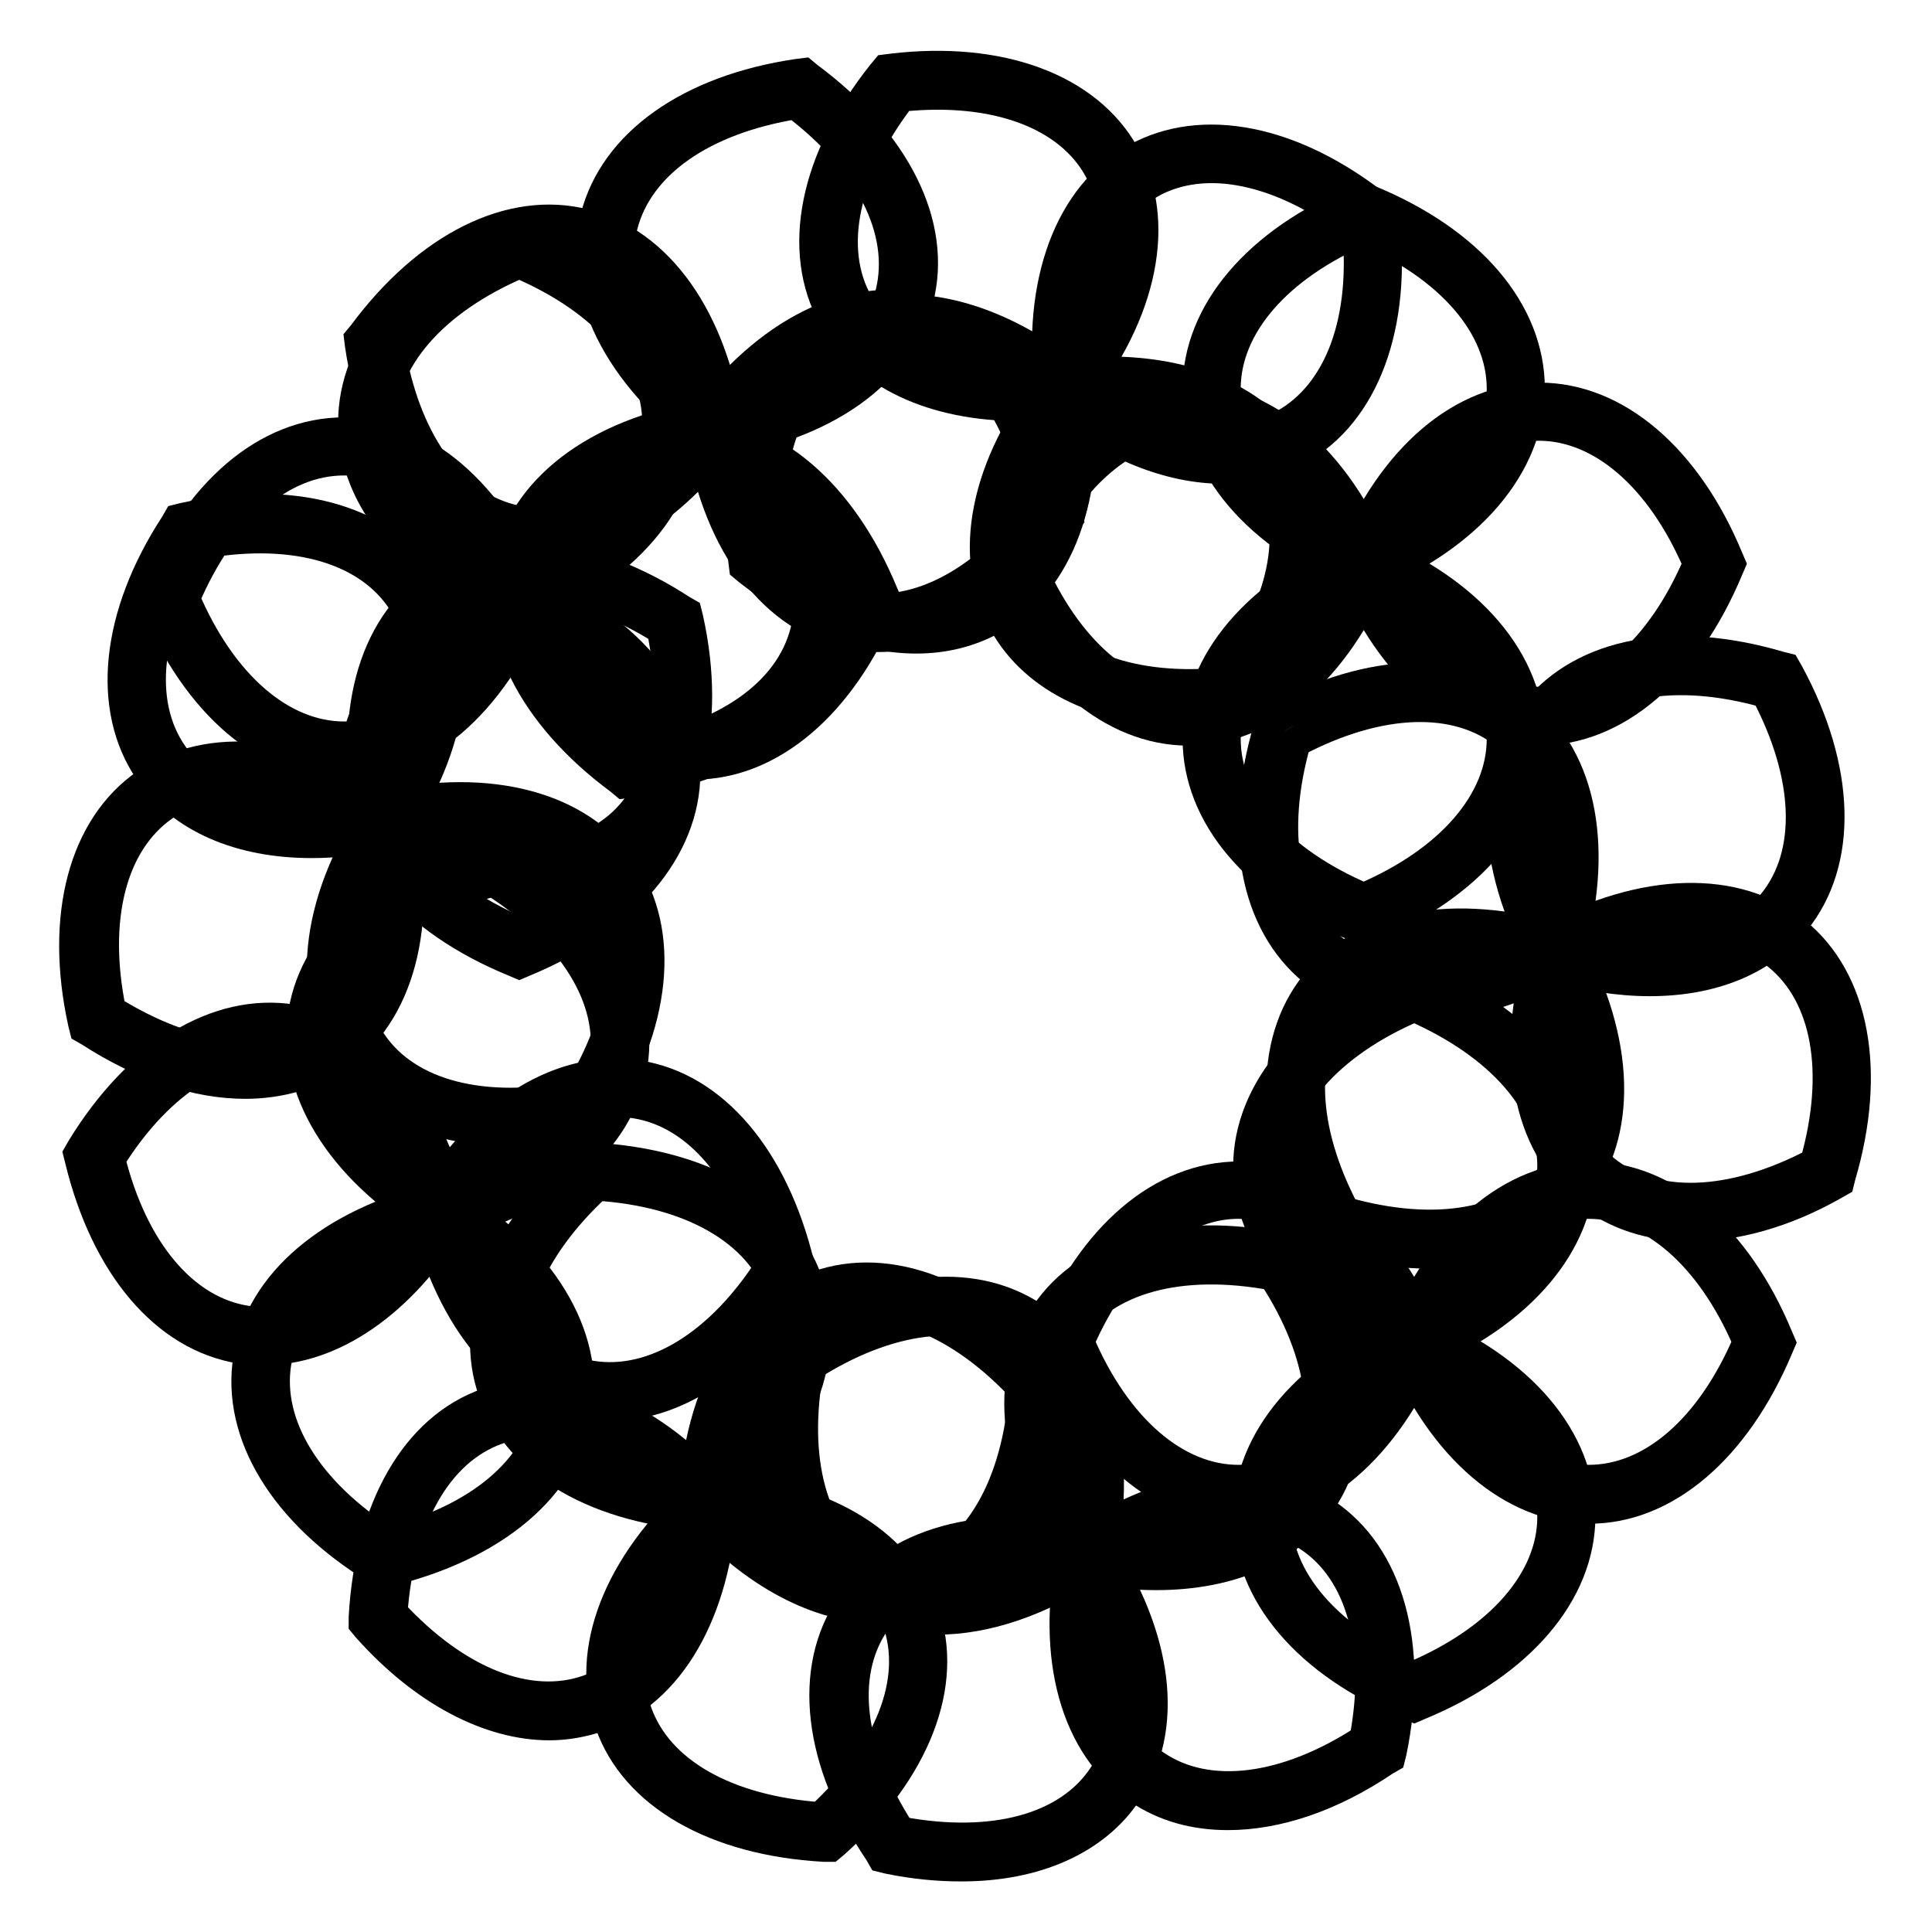 <?xml version="1.0" encoding="utf-8"?>
<!-- Svg Vector Icons : http://www.onlinewebfonts.com/icon -->
<!DOCTYPE svg PUBLIC "-//W3C//DTD SVG 1.1//EN" "http://www.w3.org/Graphics/SVG/1.1/DTD/svg11.dtd">
<svg version="1.1" xmlns="http://www.w3.org/2000/svg" xmlns:xlink="http://www.w3.org/1999/xlink" x="0px" y="0px" viewBox="0 0 256 256" enable-background="new 0 0 256 256" xml:space="preserve">
<g> <path stroke-width="4" fill-opacity="0" stroke="#000000"  d="M153.2,208.7c-3.1,0-6.3-0.3-9.7-1l-0.8-0.2l-0.4-0.7c-8-12-9.5-24.2-3.8-32.6c5.6-8.4,17.5-11.7,31.6-8.8 l0.8,0.2l0.4,0.7c8,12,9.5,24.2,3.8,32.6C170.9,205.3,163,208.7,153.2,208.7L153.2,208.7z M145.1,204.1c12.3,2.3,22.3-0.4,27-7.4 c4.7-6.9,3.4-17.3-3.4-27.7c-12.3-2.3-22.3,0.4-27,7.4C137.1,183.4,138.3,193.7,145.1,204.1z"/> <path stroke-width="4" fill-opacity="0" stroke="#000000"  d="M124.2,214.6c-4.4,0-8.4-1.1-11.8-3.4c-8.4-5.6-11.7-17.5-8.8-31.6l0.2-0.8l0.7-0.4c12-8,24.2-9.5,32.6-3.8 c8.4,5.6,11.7,17.5,8.8,31.6l-0.2,0.8l-0.7,0.4C137.9,212.2,130.6,214.6,124.2,214.6L124.2,214.6z M107.2,181.1 c-2.3,12.3,0.4,22.3,7.4,27s17.3,3.4,27.7-3.4c2.3-12.3-0.4-22.3-7.4-27C128,173.1,117.6,174.4,107.2,181.1L107.2,181.1z"/> <path stroke-width="4" fill-opacity="0" stroke="#000000"  d="M127.4,247.3c-3.1,0-6.3-0.3-9.7-1l-0.8-0.2l-0.4-0.7c-8.1-12-9.5-24.2-3.8-32.6 c5.6-8.4,17.5-11.7,31.6-8.8l0.8,0.2l0.4,0.7c8,12,9.5,24.2,3.8,32.6C145.1,243.8,137.2,247.3,127.4,247.3L127.4,247.3z  M119.3,242.7c12.3,2.3,22.3-0.4,26.9-7.4c4.7-6.9,3.4-17.3-3.4-27.7c-12.3-2.3-22.3,0.4-26.9,7.4 C111.2,221.9,112.5,232.2,119.3,242.7z"/> <path stroke-width="4" fill-opacity="0" stroke="#000000"  d="M162.7,240.5c-4.4,0-8.4-1.1-11.8-3.4c-8.4-5.6-11.7-17.5-8.8-31.6l0.2-0.8l0.7-0.4c12-8,24.2-9.5,32.6-3.8 c8.4,5.6,11.7,17.5,8.8,31.6l-0.2,0.8l-0.7,0.4C176.4,238.1,169.2,240.5,162.7,240.5L162.7,240.5z M145.7,207 c-2.3,12.3,0.4,22.3,7.4,26.9c6.9,4.7,17.3,3.4,27.7-3.4c2.3-12.3-0.4-22.3-7.4-26.9C166.5,199,156.2,200.2,145.7,207z  M187.4,179.9l-0.7-0.3c-13.4-5.5-21.3-14.8-21.3-25c0-10.1,8-19.5,21.3-25l0.7-0.3l0.7,0.3c13.4,5.5,21.3,14.8,21.3,25 c0,10.1-8,19.5-21.3,25L187.4,179.9z M187.4,133.4c-11.5,4.9-18.3,12.8-18.3,21.1s6.8,16.2,18.3,21.1c11.5-4.9,18.3-12.8,18.3-21.1 S198.8,138.4,187.4,133.4z"/> <path stroke-width="4" fill-opacity="0" stroke="#000000"  d="M164.2,199.9c-10.1,0-19.5-8-25-21.3l-0.3-0.7l0.3-0.7c5.5-13.4,14.8-21.3,25-21.3c10.1,0,19.5,8,25,21.3 l0.3,0.7l-0.3,0.7C183.6,191.9,174.3,199.9,164.2,199.9z M143,177.8c4.9,11.5,12.8,18.3,21.1,18.3s16.2-6.8,21.1-18.3 c-4.9-11.5-12.8-18.3-21.1-18.3S148,166.4,143,177.8z"/> <path stroke-width="4" fill-opacity="0" stroke="#000000"  d="M187.4,226.2l-0.7-0.3c-13.4-5.5-21.3-14.8-21.3-25c0-10.1,8-19.5,21.3-25l0.7-0.3l0.7,0.3 c13.4,5.5,21.3,14.8,21.3,25c0,10.1-8,19.5-21.3,25L187.4,226.2z M187.4,179.9c-11.5,4.9-18.3,12.8-18.3,21.1s6.8,16.2,18.3,21.1 c11.5-4.9,18.3-12.8,18.3-21.1S198.8,184.8,187.4,179.9z"/> <path stroke-width="4" fill-opacity="0" stroke="#000000"  d="M210.6,199.9c-10.1,0-19.5-8-25-21.3l-0.3-0.7l0.3-0.7c5.5-13.4,14.8-21.3,25-21.3c10.1,0,19.5,8,25,21.3 l0.3,0.7l-0.3,0.7C230,191.9,220.7,199.9,210.6,199.9z M189.4,177.8c4.9,11.5,12.8,18.3,21.1,18.3c8.4,0,16.2-6.8,21.1-18.3 c-4.9-11.5-12.8-18.3-21.1-18.3C202.2,159.5,194.4,166.4,189.4,177.8z M116.5,213.1c-7.9,0-16.6-4.5-24.1-12.9l-0.5-0.6l0-0.8 c0.8-14.4,6.9-25.1,16.4-28.4c9.5-3.4,21,1.1,30.6,11.8l0.5,0.6l0,0.8c-0.8,14.4-6.9,25.1-16.4,28.4 C121,212.8,118.8,213.1,116.5,213.1L116.5,213.1z M95.8,198.3c8.5,9.2,18.1,13,26,10.2c7.9-2.8,13-11.8,13.9-24.3 c-8.5-9.2-18.1-13-26-10.2C101.8,176.8,96.6,185.8,95.8,198.3z"/> <path stroke-width="4" fill-opacity="0" stroke="#000000"  d="M94.6,200.9l-0.8,0c-14.4-0.8-25.1-6.9-28.4-16.4c-3.4-9.5,1.1-21,11.8-30.6l0.6-0.5l0.8,0 c14.4,0.8,25.1,6.9,28.4,16.4c3.4,9.5-1.1,21-11.8,30.6L94.6,200.9z M79.1,157.1c-9.2,8.5-13,18.1-10.2,26 c2.8,7.9,11.8,13,24.3,13.9c9.2-8.5,13-18.1,10.2-26C100.6,163.1,91.6,157.9,79.1,157.1z"/> <path stroke-width="4" fill-opacity="0" stroke="#000000"  d="M72.8,228.6c-7.9,0-16.6-4.5-24.1-12.9l-0.5-0.6l0-0.8c0.8-14.4,6.9-25.1,16.4-28.4 c9.5-3.4,21,1.1,30.6,11.8l0.5,0.6l0,0.8c-0.8,14.4-6.9,25.1-16.4,28.4C77.2,228.2,75,228.6,72.8,228.6L72.8,228.6z M52,213.7 c8.5,9.2,18.1,13,26,10.2c7.9-2.8,13-11.8,13.9-24.3c-8.5-9.2-18.1-13-26-10.2C58,192.2,52.9,201.2,52,213.7z"/> <path stroke-width="4" fill-opacity="0" stroke="#000000"  d="M110,244.7l-0.8,0c-14.4-0.8-25.1-6.9-28.4-16.4c-3.4-9.5,1.1-21,11.8-30.6l0.6-0.5l0.8,0 c14.4,0.8,25.1,6.9,28.4,16.4c3.4,9.5-1.1,21-11.8,30.6L110,244.7z M94.6,200.9c-9.2,8.5-13,18.1-10.2,26 c2.8,7.9,11.8,13,24.3,13.9c9.2-8.5,13-18.1,10.2-26S107,201.7,94.6,200.9z M180.7,76.8l-0.7-0.3c-13.4-5.5-21.3-14.8-21.3-25 c0-10.1,8-19.5,21.3-25l0.7-0.3l0.7,0.3c13.4,5.5,21.3,14.8,21.3,25c0,10.1-8,19.5-21.3,25L180.7,76.8z M180.7,30.4 c-11.5,4.9-18.3,12.8-18.3,21.1c0,8.4,6.8,16.2,18.3,21.1c11.5-4.9,18.3-12.8,18.3-21.1C199,43.2,192.2,35.3,180.7,30.4z"/> <path stroke-width="4" fill-opacity="0" stroke="#000000"  d="M157.5,96.8c-10.1,0-19.5-8-25-21.3l-0.3-0.7l0.3-0.7c5.5-13.4,14.8-21.3,25-21.3c10.1,0,19.5,8,25,21.3 l0.3,0.7l-0.3,0.7C177,88.8,167.7,96.8,157.5,96.8L157.5,96.8z M136.4,74.7c4.9,11.5,12.8,18.3,21.1,18.3s16.2-6.8,21.1-18.3 c-4.9-11.5-12.8-18.3-21.1-18.3S141.3,63.3,136.4,74.7z"/> <path stroke-width="4" fill-opacity="0" stroke="#000000"  d="M180.7,123.2l-0.7-0.3c-13.4-5.5-21.3-14.8-21.3-25c0-10.1,8-19.5,21.3-25l0.7-0.3l0.7,0.3 c13.4,5.5,21.3,14.8,21.3,25c0,10.1-8,19.5-21.3,25L180.7,123.2z M180.7,76.8c-11.5,4.9-18.3,12.8-18.3,21.1 c0,8.4,6.8,16.2,18.3,21.1c11.5-4.9,18.3-12.8,18.3-21.1C199,89.6,192.2,81.7,180.7,76.8z"/> <path stroke-width="4" fill-opacity="0" stroke="#000000"  d="M203.9,96.8c-10.1,0-19.5-8-25-21.3l-0.3-0.7L179,74c5.5-13.4,14.8-21.3,25-21.3c10.1,0,19.5,8,25,21.3 l0.3,0.7l-0.3,0.7C223.4,88.8,214.1,96.8,203.9,96.8L203.9,96.8z M182.8,74.7c4.9,11.5,12.8,18.3,21.1,18.3 c8.4,0,16.2-6.8,21.1-18.3c-4.9-11.5-12.8-18.3-21.1-18.3C195.6,56.5,187.7,63.3,182.8,74.7z M41.3,111.7c-9.5,0-17.2-3.3-21.5-9.5 c-5.7-8.3-4.5-20.6,3.4-32.7l0.4-0.7l0.8-0.2c14.1-3.1,26,0.1,31.7,8.4c5.7,8.3,4.5,20.5-3.4,32.6l-0.4,0.6l-0.8,0.2 C48,111.3,44.6,111.7,41.3,111.7z M25.9,72.2c-6.6,10.6-7.8,20.9-3,27.8c4.7,6.9,14.8,9.5,27.1,7c6.6-10.6,7.8-20.9,3-27.8 C48.2,72.4,38.2,69.8,25.9,72.2z"/> <path stroke-width="4" fill-opacity="0" stroke="#000000"  d="M32.5,143.6c-6.3,0-13.5-2.3-20.6-6.9l-0.7-0.4l-0.2-0.8c-3.1-14.1,0.1-26,8.4-31.7 c8.3-5.7,20.6-4.5,32.7,3.4l0.7,0.4l0.2,0.8c3.1,14.1-0.1,26-8.4,31.7C41.2,142.4,37,143.6,32.5,143.6L32.5,143.6z M14.7,133.9 c10.6,6.6,20.9,7.8,27.8,3c6.9-4.7,9.5-14.8,7-27.1c-10.6-6.6-20.9-7.8-27.8-3C14.8,111.6,12.2,121.7,14.7,133.9z"/> <path stroke-width="4" fill-opacity="0" stroke="#000000"  d="M67.7,149.9c-9.5,0-17.2-3.3-21.5-9.5c-5.7-8.3-4.5-20.6,3.4-32.7L50,107l0.8-0.2c14.1-3.1,26,0.1,31.7,8.4 c5.7,8.3,4.5,20.6-3.4,32.7l-0.4,0.7l-0.8,0.2C74.4,149.5,71,149.9,67.7,149.9z M52.3,110.4c-6.6,10.6-7.8,20.9-3,27.8 c4.7,6.9,14.8,9.5,27.1,7c6.6-10.6,7.8-20.9,3-27.8C74.6,110.5,64.5,107.9,52.3,110.4z"/> <path stroke-width="4" fill-opacity="0" stroke="#000000"  d="M70.7,117.2c-6.3,0-13.5-2.3-20.6-6.9l-0.7-0.4l-0.2-0.8c-3.1-14.1,0.1-26,8.4-31.7 c8.3-5.7,20.6-4.5,32.7,3.4l0.7,0.4l0.2,0.8c3.1,14.1-0.1,26-8.4,31.7C79.3,116,75.2,117.2,70.7,117.2z M52.9,107.5 c10.6,6.6,20.9,7.8,27.8,3c6.9-4.7,9.5-14.8,7-27.1c-10.6-6.6-20.9-7.8-27.8-3C53,85.2,50.4,95.3,52.9,107.5L52.9,107.5z"/> <path stroke-width="4" fill-opacity="0" stroke="#000000"  d="M68.8,81.3L68.1,81c-13.4-5.5-21.3-14.8-21.3-25s8-19.5,21.3-25l0.7-0.3l0.7,0.3 c13.4,5.5,21.3,14.8,21.3,25s-8,19.5-21.3,25L68.8,81.3z M68.8,34.9c-11.5,4.9-18.3,12.8-18.3,21.1c0,8.3,6.8,16.2,18.3,21.1 c11.5-4.9,18.3-12.8,18.3-21.1C87.1,47.7,80.3,39.8,68.8,34.9z"/> <path stroke-width="4" fill-opacity="0" stroke="#000000"  d="M45.6,101.3c-10.1,0-19.5-8-25-21.3l-0.3-0.7l0.3-0.7c5.5-13.4,14.8-21.3,25-21.3s19.5,8,25,21.3l0.3,0.7 L70.6,80C65.1,93.3,55.8,101.3,45.6,101.3z M24.5,79.3c4.9,11.5,12.8,18.3,21.1,18.3s16.2-6.8,21.1-18.3C61.9,67.8,54,61,45.6,61 C37.2,61,29.4,67.8,24.5,79.3z"/> <path stroke-width="4" fill-opacity="0" stroke="#000000"  d="M68.8,127.7l-0.7-0.3c-13.4-5.5-21.3-14.8-21.3-25c0-10.1,8-19.5,21.3-25l0.7-0.3l0.7,0.3 c13.4,5.5,21.3,14.8,21.3,25c0,10.1-8,19.5-21.3,25L68.8,127.7z M68.8,81.3c-11.5,4.9-18.3,12.8-18.3,21.1 c0,8.4,6.8,16.2,18.3,21.1c11.5-4.9,18.3-12.8,18.3-21.1C87.1,94.1,80.3,86.2,68.8,81.3z"/> <path stroke-width="4" fill-opacity="0" stroke="#000000"  d="M92,101.3c-10.1,0-19.5-8-25-21.3l-0.3-0.7l0.3-0.7c5.5-13.4,14.8-21.3,25-21.3c10.1,0,19.5,8,25,21.3 l0.3,0.7L117,80C111.5,93.3,102.1,101.3,92,101.3z M70.9,79.3C75.8,90.7,83.7,97.5,92,97.5c8.4,0,16.2-6.8,21.1-18.3 C108.3,67.8,100.4,61,92,61C83.7,61,75.8,67.8,70.9,79.3z M58,162.6l-0.7-0.4c-12.3-7.5-18.7-18-17.1-28c1.6-10,11-17.9,25-21.3 l0.8-0.2l0.7,0.4c12.3,7.5,18.7,18,17.1,28c-1.6,10-11,17.9-25,21.3L58,162.6z M65.4,116.8c-12.1,3-20.1,9.7-21.4,18 c-1.3,8.2,4.1,17.1,14.7,23.8c12.1-3,20.1-9.7,21.4-18C81.4,132.3,75.9,123.5,65.4,116.8z"/> <path stroke-width="4" fill-opacity="0" stroke="#000000"  d="M35,178.9c-1,0-2-0.1-3.1-0.2c-10-1.6-17.9-11-21.3-25l-0.2-0.8l0.4-0.7c7.5-12.3,18-18.7,28-17.1 c10,1.6,17.9,11,21.3,25l0.2,0.8l-0.4,0.7C53.2,172.6,44,178.9,35,178.9z M14.6,153.6c3,12.1,9.7,20.1,18,21.4 c8.2,1.3,17.1-4.1,23.8-14.7c-3-12.1-9.7-20.1-18-21.4C30.1,137.6,21.2,143,14.6,153.6z"/> <path stroke-width="4" fill-opacity="0" stroke="#000000"  d="M50.7,208.4L50,208c-12.3-7.5-18.7-18-17.1-28c1.6-10,11-17.9,25-21.3l0.8-0.2l0.7,0.4 c12.3,7.5,18.7,18,17.1,28c-1.6,10-11,17.9-25,21.3L50.7,208.4z M58,162.6c-12.1,3-20.1,9.7-21.4,18c-1.3,8.2,4.1,17.1,14.7,23.8 c12.1-3,20.1-9.7,21.4-18C74,178.1,68.6,169.3,58,162.6z"/> <path stroke-width="4" fill-opacity="0" stroke="#000000"  d="M80.8,186.3c-1,0-2-0.1-3.1-0.2c-10-1.6-17.9-11-21.3-25l-0.2-0.8l0.4-0.7c7.5-12.3,18-18.7,28-17.1 c10,1.6,17.9,11,21.3,25l0.2,0.8l-0.4,0.7C99,180,89.9,186.3,80.8,186.3z M60.4,160.9c3,12.1,9.7,20.1,18,21.4 c8.2,1.3,17.1-4.1,23.8-14.7c-3-12.1-9.7-20.1-18-21.4C75.9,144.9,67.1,150.4,60.4,160.9z M188,133.3c-5.3,0-10.1-1.5-13.9-4.6 c-7.9-6.4-10.1-18.4-6-32.3l0.2-0.8l0.7-0.4c12.7-6.9,25-7.2,32.8-0.9c7.9,6.4,10.1,18.4,6,32.3l-0.2,0.8l-0.7,0.4 C200.4,131.5,193.9,133.3,188,133.3z M176.6,125.8c6.5,5.3,16.9,4.9,27.9-0.9c3.4-12,1.6-22.2-4.9-27.5c-6.5-5.3-16.9-4.9-27.9,0.9 C168.3,110.3,170.1,120.5,176.6,125.8z"/> <path stroke-width="4" fill-opacity="0" stroke="#000000"  d="M189.4,166.1c-4.1,0-8.5-0.7-13-2l-0.8-0.2l-0.4-0.7c-6.9-12.7-7.2-25-0.9-32.8c6.4-7.9,18.4-10.1,32.3-6 l0.8,0.2l0.4,0.7c6.9,12.7,7.2,25,0.9,32.8C204.4,163.3,197.6,166.1,189.4,166.1z M178.2,160.6c12,3.4,22.2,1.6,27.5-4.9 c5.3-6.5,4.9-16.9-0.9-27.9c-12-3.4-22.2-1.6-27.5,4.9C172,139.2,172.4,149.6,178.2,160.6z"/> <path stroke-width="4" fill-opacity="0" stroke="#000000"  d="M224.1,162.5c-5.3,0-10.1-1.5-13.9-4.6c-7.9-6.4-10.1-18.4-6-32.3l0.2-0.8l0.7-0.4 c12.7-6.9,25-7.2,32.8-0.9s10.1,18.4,6,32.3l-0.2,0.8l-0.7,0.4C236.5,160.7,229.9,162.5,224.1,162.5z M207.7,127.5 c-3.4,12-1.6,22.2,4.9,27.5c6.5,5.3,16.9,4.9,27.9-0.9c3.4-12,1.6-22.2-4.9-27.5C229.1,121.3,218.8,121.7,207.7,127.5z"/> <path stroke-width="4" fill-opacity="0" stroke="#000000"  d="M218.6,130c-4.1,0-8.5-0.7-13-2l-0.8-0.2l-0.4-0.7c-6.9-12.7-7.2-25-0.9-32.8c6.4-7.9,18.4-10.1,32.3-6 l0.8,0.2l0.4,0.7c6.9,12.7,7.2,25,0.9,32.8C233.6,127.3,226.8,130,218.6,130z M207.4,124.6c12,3.4,22.2,1.6,27.5-4.9 c5.3-6.5,4.9-16.9-0.9-27.9c-12-3.4-22.2-1.6-27.5,4.9C201.3,103.1,201.6,113.5,207.4,124.6z M94.1,58.7l-0.6-0.5 c-11.6-8.6-17.1-19.6-14.6-29.4c2.5-9.8,12.5-16.9,26.8-19l0.8-0.1l0.6,0.5c11.6,8.6,17.1,19.6,14.6,29.4 c-2.5,9.8-12.5,16.9-26.8,19L94.1,58.7z M105.4,13.8c-12.3,2-20.8,7.9-22.9,16.1c-2,8.1,2.6,17.4,12.6,25 c12.3-2,20.8-7.9,22.9-16.1C120,30.6,115.3,21.3,105.4,13.8z"/> <path stroke-width="4" fill-opacity="0" stroke="#000000"  d="M71.5,73.1c-1.6,0-3.2-0.2-4.7-0.6C56.9,70,49.8,60,47.7,45.7l-0.1-0.8l0.5-0.6 c8.6-11.6,19.6-17.1,29.4-14.6c9.8,2.5,16.9,12.5,19,26.8l0.1,0.8l-0.5,0.6C88.9,67.7,79.9,73.1,71.5,73.1z M51.6,45.9 c2,12.3,7.9,20.8,16.1,22.9c1.2,0.3,2.5,0.5,3.8,0.5c7.1,0,14.7-4.6,21.1-13c-2-12.3-7.9-20.9-16.1-22.9 C68.4,31.3,59.1,36,51.6,45.9z"/> <path stroke-width="4" fill-opacity="0" stroke="#000000"  d="M82.7,103.8l-0.6-0.5C70.5,94.7,65,83.7,67.5,73.9C70,64.1,80,57,94.3,54.9l0.8-0.1l0.6,0.5 c11.6,8.6,17.1,19.6,14.6,29.4l-1.8-0.5l1.8,0.5c-2.5,9.8-12.5,16.9-26.8,19L82.7,103.8z M94.1,58.7c-12.3,2-20.8,7.9-22.9,16.1 c-2,8.1,2.6,17.4,12.6,25c12.3-2,20.8-7.9,22.9-16.1C108.7,75.6,104,66.3,94.1,58.7z"/> <path stroke-width="4" fill-opacity="0" stroke="#000000"  d="M116.4,84.4c-1.6,0-3.2-0.2-4.7-0.6c-9.8-2.5-16.9-12.5-19-26.8l-0.1-0.8l0.5-0.6 c8.6-11.6,19.6-17.1,29.4-14.6c9.8,2.5,16.9,12.5,19,26.8l0.1,0.8l-0.5,0.6C133.9,79,124.9,84.4,116.4,84.4L116.4,84.4z M96.6,57.3 c2,12.3,7.9,20.8,16.1,22.9c8.1,2,17.4-2.6,25-12.6c-2-12.3-7.9-20.9-16-22.9C113.4,42.7,104.1,47.4,96.6,57.3L96.6,57.3z"/> <path stroke-width="4" fill-opacity="0" stroke="#000000"  d="M135.2,53.8c-11.5,0-20.6-4.2-24.8-11.8c-4.9-8.8-2.5-20.9,6.5-32.2l0.5-0.6l0.8-0.1 c14.3-1.7,25.9,2.6,30.8,11.4c4.9,8.8,2.5,20.9-6.5,32.2l-0.5,0.6l-0.8,0.1C139.1,53.7,137.1,53.8,135.2,53.8L135.2,53.8z  M119.4,12.8c-7.6,9.9-9.8,20.1-5.7,27.4c4.1,7.3,13.8,10.9,26.2,9.6c7.6-9.9,9.8-20.1,5.7-27.4C141.6,15.1,131.8,11.5,119.4,12.8z "/> <path stroke-width="4" fill-opacity="0" stroke="#000000"  d="M121.4,84.6c-7,0-14.7-3.1-22.2-9l-0.6-0.5l-0.1-0.8C96.8,60,101.1,48.4,110,43.5 c8.8-4.9,20.9-2.5,32.2,6.5l0.6,0.5l0.1,0.8c1.7,14.3-2.6,25.9-11.4,30.8C128.4,83.8,125,84.6,121.4,84.6L121.4,84.6z M102.2,73.1 c9.9,7.6,20.1,9.8,27.4,5.7s10.9-13.8,9.6-26.2c-9.9-7.6-20.1-9.8-27.4-5.7C104.5,50.9,101,60.7,102.2,73.1L102.2,73.1z"/> <path stroke-width="4" fill-opacity="0" stroke="#000000"  d="M157.8,94.3c-11.5,0-20.6-4.2-24.8-11.8c-4.9-8.8-2.5-20.9,6.5-32.2l0.5-0.6l0.8-0.1 c14.3-1.7,25.9,2.6,30.8,11.4c4.9,8.8,2.5,20.9-6.5,32.2l-0.5,0.6l-0.8,0.1C161.7,94.2,159.7,94.3,157.8,94.3z M142,53.4 c-7.6,9.9-9.8,20.1-5.7,27.4c4.1,7.3,13.8,10.9,26.2,9.6c7.6-9.9,9.8-20.1,5.7-27.4C164.1,55.7,154.4,52.1,142,53.4z"/> <path stroke-width="4" fill-opacity="0" stroke="#000000"  d="M162,62.1c-7,0-14.8-3.1-22.2-9l-0.6-0.5l-0.1-0.8c-1.7-14.3,2.6-25.9,11.4-30.8c8.8-4.9,20.9-2.5,32.2,6.5 l0.6,0.5l0.1,0.8c1.7,14.3-2.6,25.9-11.4,30.8C169,61.2,165.6,62.1,162,62.1z M142.8,50.5c9.9,7.6,20.1,9.8,27.4,5.7 c7.3-4.1,10.9-13.8,9.6-26.2c-9.9-7.6-20.1-9.8-27.4-5.7l-0.9-1.7l0.9,1.7C145.1,28.4,141.5,38.1,142.8,50.5z"/></g>
</svg>